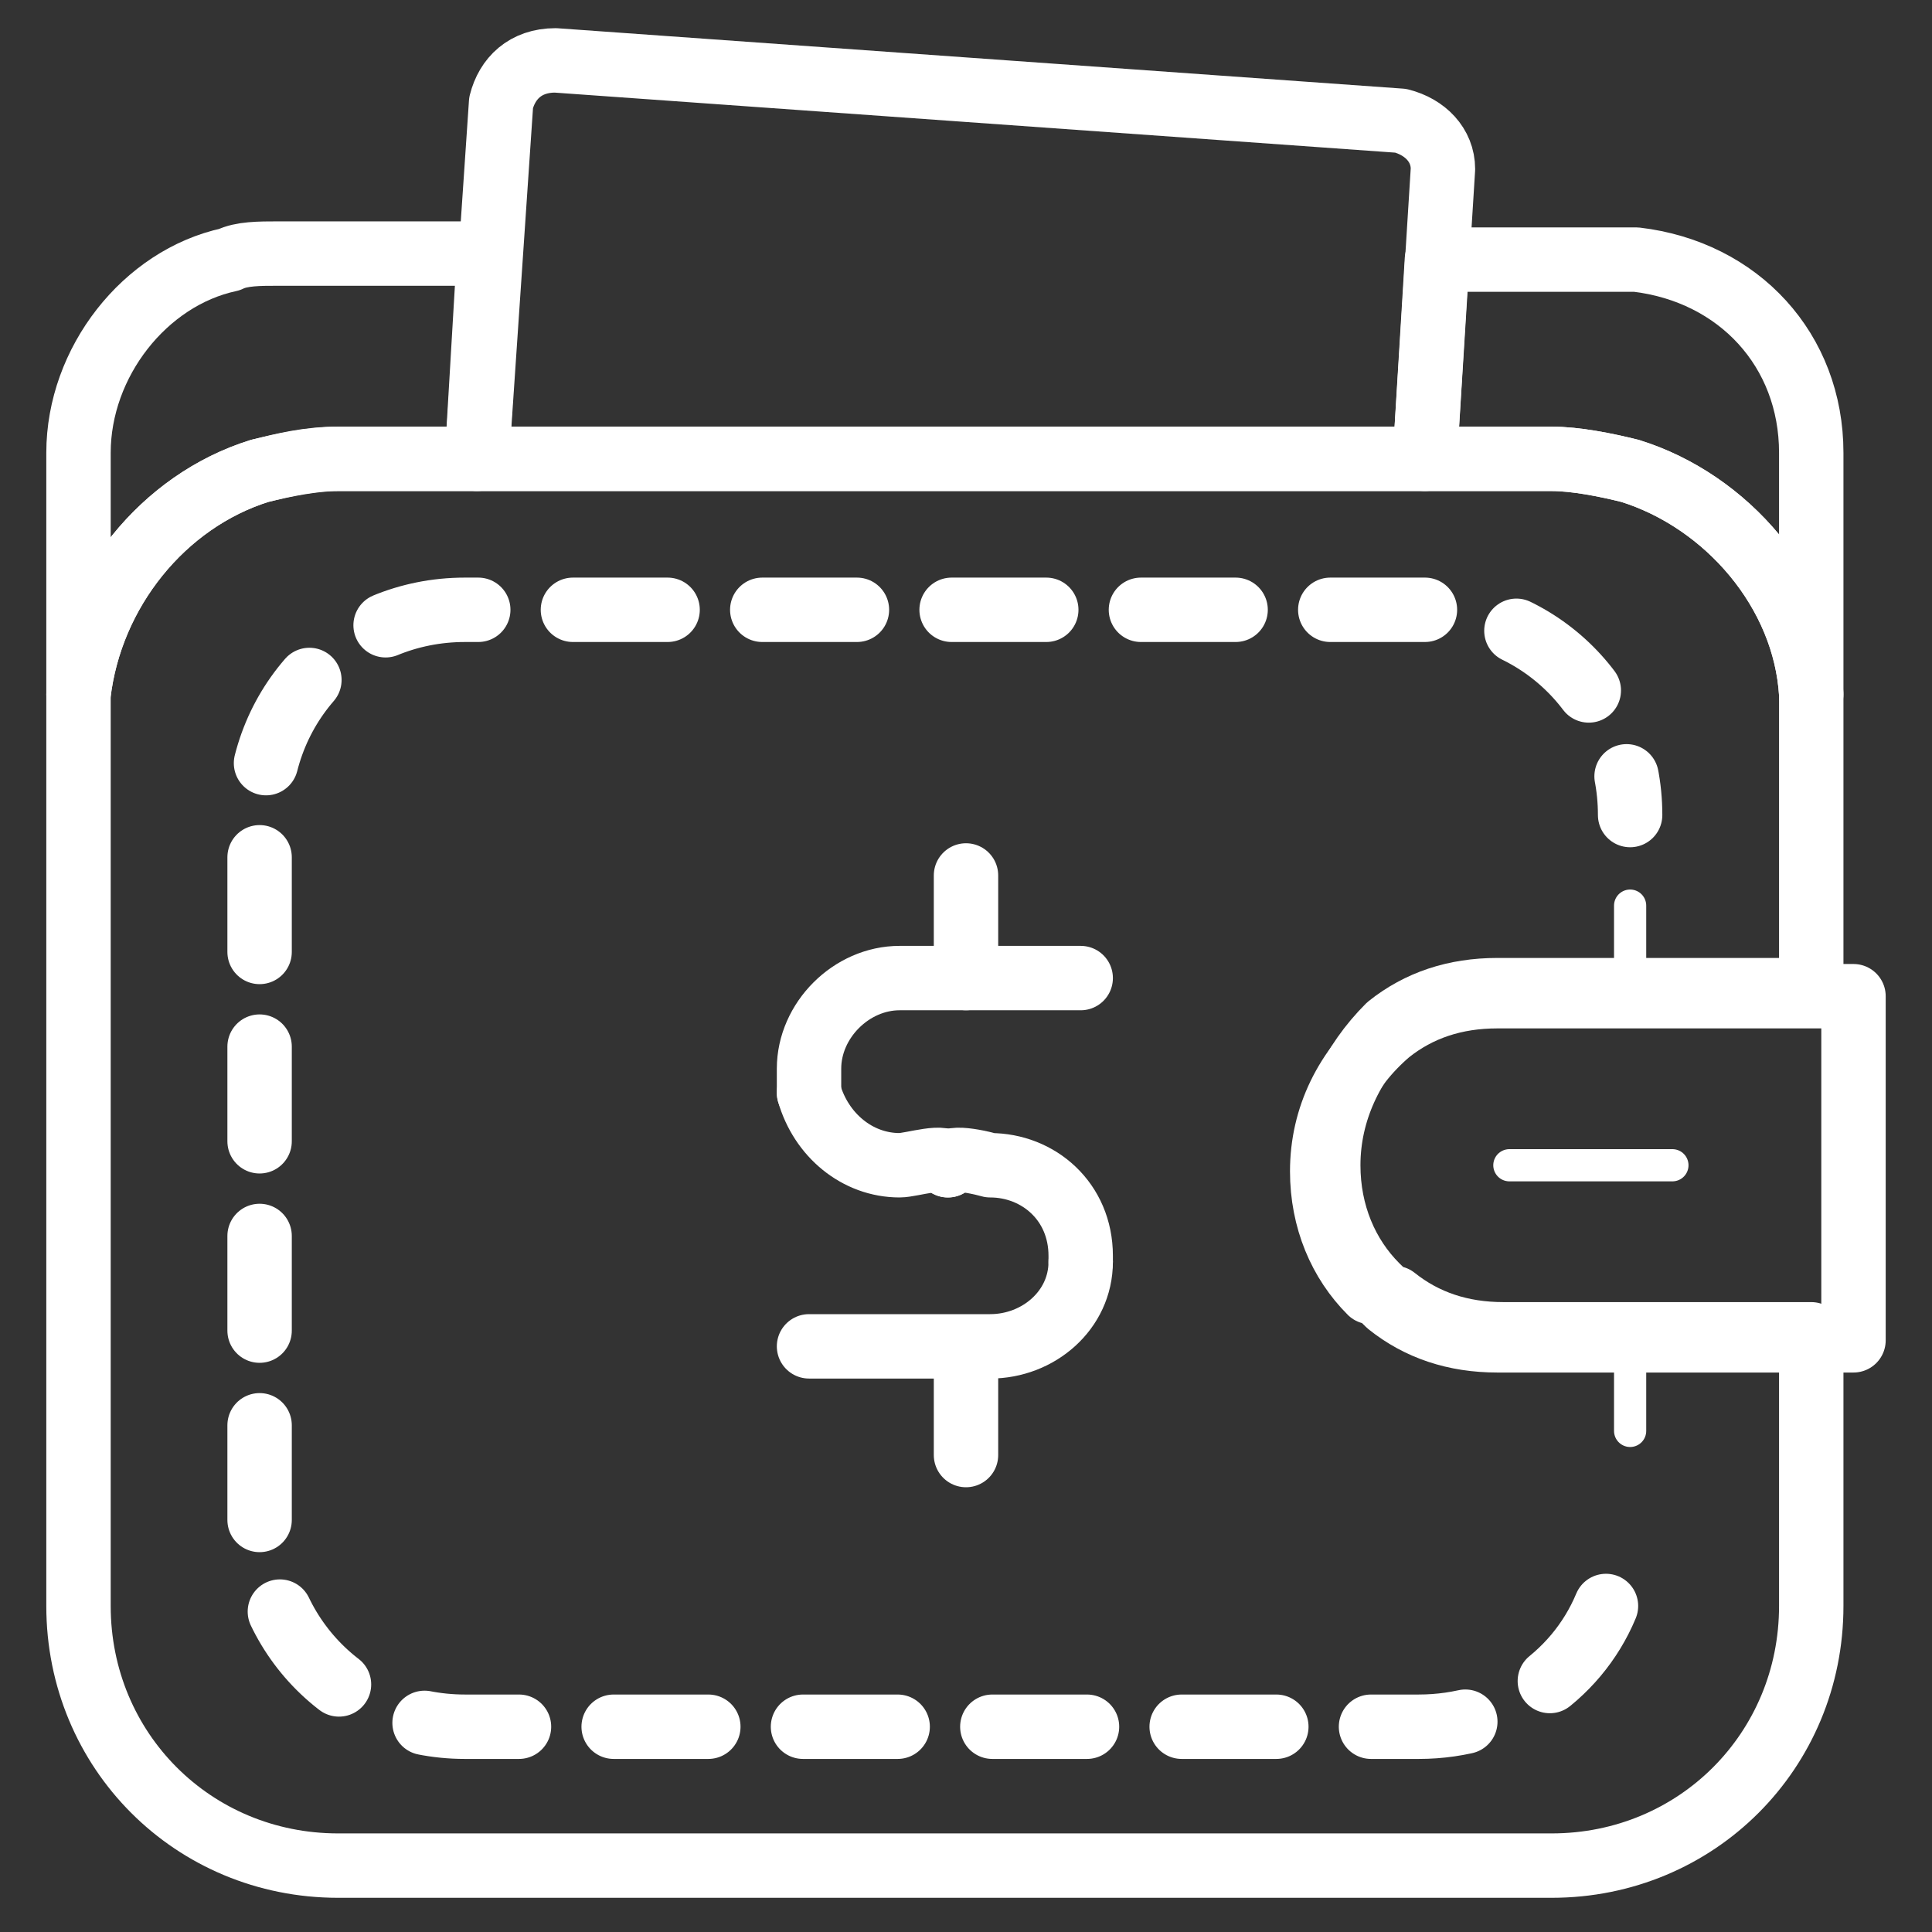<svg width="60" height="60" viewBox="0 0 60 60" fill="none" xmlns="http://www.w3.org/2000/svg">
<rect x="0" y="0" width="60" height="60" fill="#333333" stroke="none"/>
<path d="M41.25 36.188C41.25 37.688 41.812 39 42.75 39.938C42.938 40.125 43.125 40.312 43.312 40.312C44.25 41.062 45.375 41.438 46.688 41.438H56.25V49.875C56.25 54.375 52.688 57.938 48.188 57.938H10.5C6 57.938 2.438 54.375 2.438 49.875V22.312C2.438 22.125 2.438 21.75 2.438 21.562C2.812 18.375 5.062 15.562 8.062 14.625C8.812 14.438 9.75 14.25 10.5 14.25H48.188C48.938 14.25 49.875 14.438 50.625 14.625C53.625 15.562 56.062 18.375 56.25 21.562C56.25 21.75 56.25 22.125 56.25 22.312V30.75H46.5C45.188 30.75 44.062 31.125 43.125 31.875C42 33 41.25 34.5 41.25 36.188Z" stroke="white" stroke-width="2" stroke-miterlimit="10" stroke-linecap="round" stroke-linejoin="round"/>
<path d="M47.812 41.625H50.625V44.438" stroke="white" stroke-linecap="round" stroke-linejoin="round"/>
<path d="M49.875 49.875C48.938 52.125 46.688 53.625 44.062 53.625H14.438C10.875 53.625 8.062 50.812 8.062 47.25V25.312C8.062 21.75 10.875 18.938 14.438 18.938H44.25C47.812 18.938 50.625 21.75 50.625 25.312" stroke="white" stroke-width="2" stroke-linecap="round" stroke-linejoin="round" stroke-dasharray="2.94 2.94"/>
<path d="M50.625 28.125V30.938H47.812" stroke="white" stroke-linecap="round" stroke-linejoin="round"/>
<path d="M42.188 33.188C41.625 34.125 41.25 35.062 41.25 36.188C41.25 37.688 41.812 39 42.75 39.938C42.938 40.125 43.125 40.312 43.312 40.312C43.688 40.688 44.25 40.875 44.625 41.062" stroke="white" stroke-linecap="round" stroke-linejoin="round" stroke-dasharray="3.42 3.42"/>
<path d="M57.562 30.938V41.625H46.5C45.188 41.625 44.062 41.25 43.125 40.5C42.938 40.312 42.75 40.125 42.562 40.125C41.625 39.188 41.062 37.875 41.062 36.375C41.062 34.688 41.812 33.188 43.125 32.062C44.062 31.312 45.188 30.938 46.5 30.938H57.562Z" stroke="white" stroke-width="2" stroke-miterlimit="10" stroke-linecap="round" stroke-linejoin="round"/>
<path d="M46.875 36.188H51.938" stroke="white" stroke-miterlimit="10" stroke-linecap="round" stroke-linejoin="round"/>
<path d="M25.125 33.938C25.5 35.25 26.625 36.188 27.938 36.188C28.312 36.188 29.438 35.812 29.438 36.188" stroke="white" stroke-width="2" stroke-miterlimit="10" stroke-linecap="round" stroke-linejoin="round"/>
<path d="M33.562 39.188V39C33.562 37.313 32.25 36.188 30.75 36.188C30.75 36.188 29.438 35.813 29.438 36.188" stroke="white" stroke-width="2" stroke-miterlimit="10" stroke-linecap="round" stroke-linejoin="round"/>
<path d="M25.125 33.938C25.125 33.75 25.125 33.562 25.125 33.188C25.125 31.688 26.438 30.375 27.938 30.375H30H30.188H33.562" stroke="white" stroke-width="2" stroke-miterlimit="10" stroke-linecap="round" stroke-linejoin="round"/>
<path d="M25.125 41.812H30H30.75C32.25 41.812 33.562 40.688 33.562 39.188" stroke="white" stroke-width="2" stroke-miterlimit="10" stroke-linecap="round" stroke-linejoin="round"/>
<path d="M30 27.188V30.375" stroke="white" stroke-width="2" stroke-miterlimit="10" stroke-linecap="round" stroke-linejoin="round"/>
<path d="M30 42V45.188" stroke="white" stroke-width="2" stroke-miterlimit="10" stroke-linecap="round" stroke-linejoin="round"/>
<path d="M15.188 7.875L14.812 14.25H10.5C9.562 14.25 8.812 14.438 8.062 14.625C5.062 15.562 2.812 18.375 2.438 21.562V14.062C2.438 11.25 4.5 8.625 7.125 8.062C7.5 7.875 8.062 7.875 8.625 7.875H15.188Z" stroke="white" stroke-width="2" stroke-miterlimit="10" stroke-linecap="round" stroke-linejoin="round"/>
<path d="M56.25 14.062V21.562C56.062 18.375 53.625 15.562 50.625 14.625C49.875 14.438 48.938 14.25 48.188 14.25H44.25L44.625 8.062H50.812C54 8.438 56.25 10.875 56.25 14.062Z" stroke="white" stroke-width="2" stroke-miterlimit="10" stroke-linecap="round" stroke-linejoin="round"/>
<path d="M44.812 5.25L44.25 14.25H14.812L15.562 3.188C15.75 2.438 16.312 1.875 17.25 1.875L43.5 3.75C44.25 3.938 44.812 4.5 44.812 5.25Z" stroke="white" stroke-width="2" stroke-miterlimit="10" stroke-linecap="round" stroke-linejoin="round"/>
</svg>
